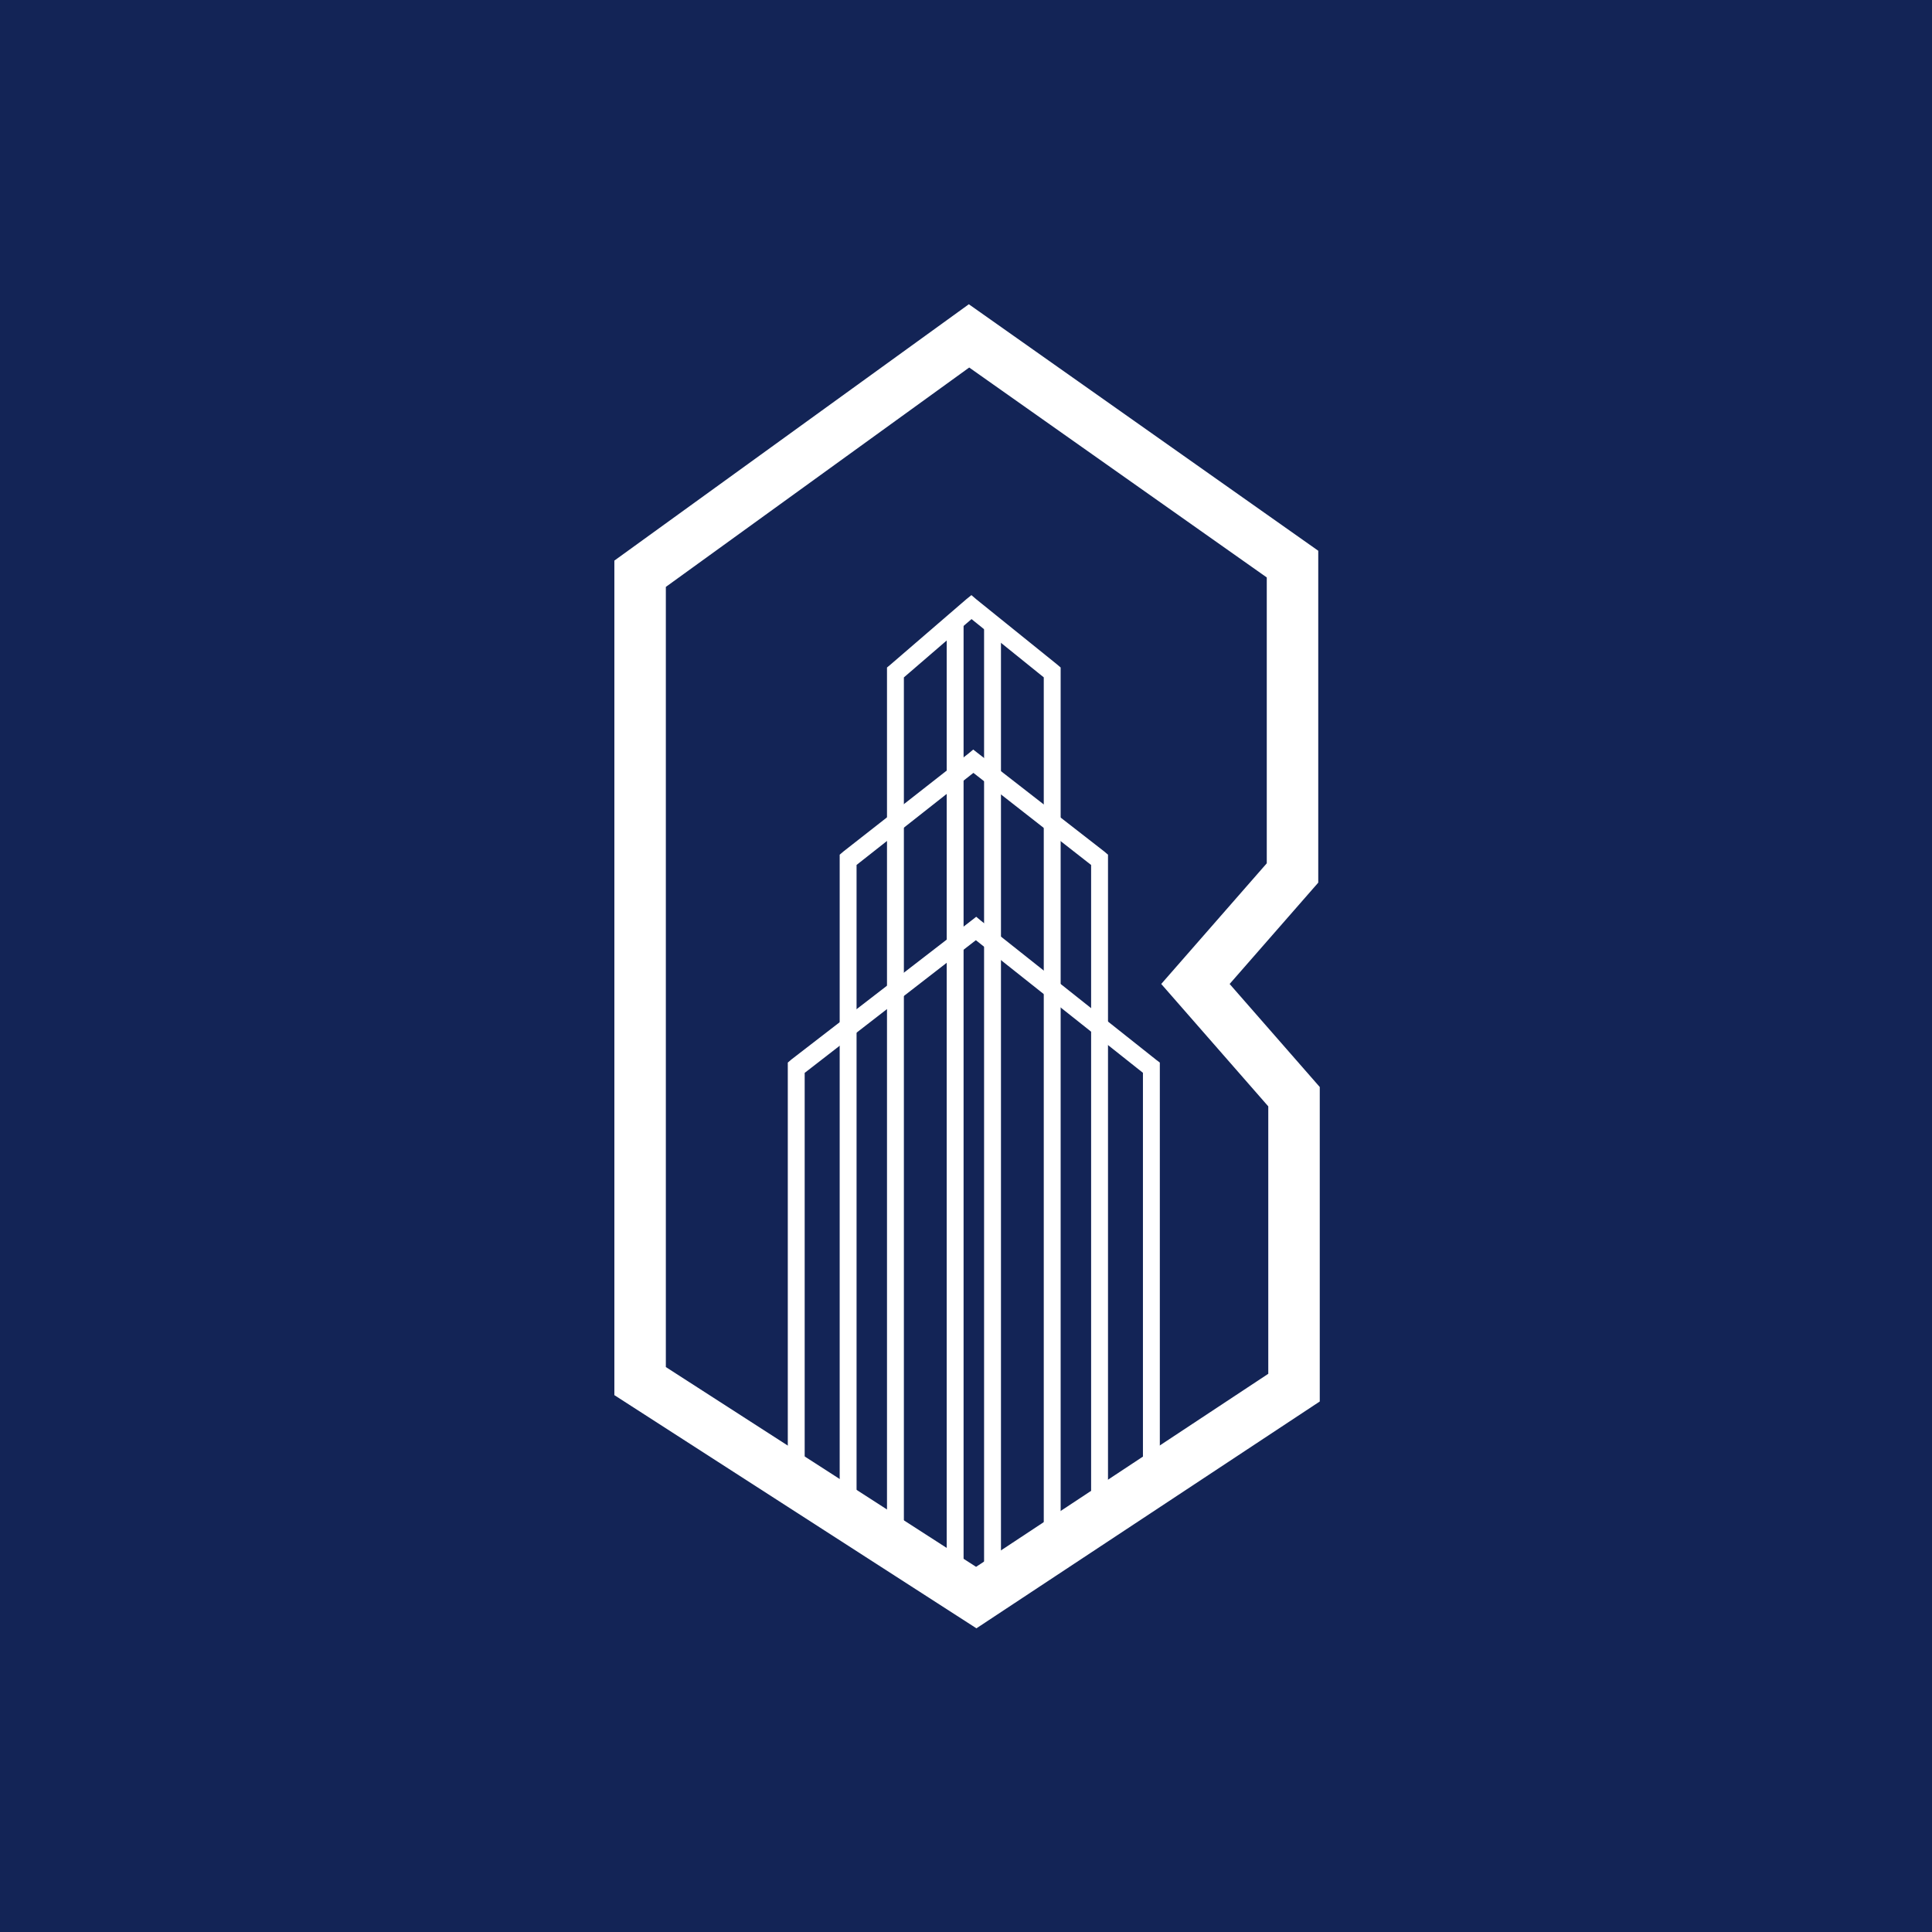 <svg xmlns="http://www.w3.org/2000/svg" width="800" height="800" viewBox="0 0 800 800"><path fill="#132456" d="M0 0h800v800H0Z"/><path fill="none" stroke="#fff" stroke-width="21.318" d="M265.054 571.88V237.577l136.198-98.492 133.95 94.496v127.896l-40.197 45.964 40.822 46.676v120.475l-131.579 86.93z"/><path fill="#fff" d="M333.2 442.132v176.43h-6.991v-176.43l1.498-3.425zm-6.991 0v-2.14l1.498-1.285zm79.896-54.384-74.403 57.668-3.995-6.71 74.528-57.524h3.87zm-3.87-6.566 1.997-1.57 1.873 1.57zm72.53 64.234-72.654-57.668 3.994-6.566 72.655 57.667 1.499 3.283zm3.995-6.567 1.499 1.143v2.14zm-5.493 182.283v-179h6.992v179z"/><path fill="#fff" d="M354.684 356.052v262.504h-6.99V356.052l1.498-3.426zm-6.99 0v-2.14l1.498-1.286zm57.3-37.541-51.807 40.824-3.995-6.709 51.932-40.682h3.87zm-3.87-6.567 1.872-1.57 1.998 1.57zm52.182 47.391-52.182-40.824 3.87-6.567 52.307 40.682 1.498 3.426zm3.995-6.709 1.498 1.285v2.14zm-5.493 275.208V356.052h6.991v271.782z"/><path fill="#fff" d="M374.277 278.4v355.143h-6.991V278.4l1.373-3.14zm-6.991 0v-1.999l1.373-1.141zm37.076-23.838-31.459 27.121-4.244-6.423 31.459-27.121h4.12zm-4.244-6.423 2.123-1.714 1.997 1.714zm33.58 33.544-33.455-26.979 3.995-6.565 33.456 26.978 1.498 3.283zm3.996-6.566 1.498 1.284v1.999zm-5.492 364.421V278.4h6.99v361.138z"/><path fill="#fff" d="M407.486 657.093V257.415h6.992v399.678l-3.496 3.997zm6.992 0v3.997h-3.496zm-18.976-3.996h15.48v7.993h-15.48l-3.495-3.997zm0 7.993h-3.495v-3.997zm3.496-404.532v400.535h-6.99V256.558z"/></svg>